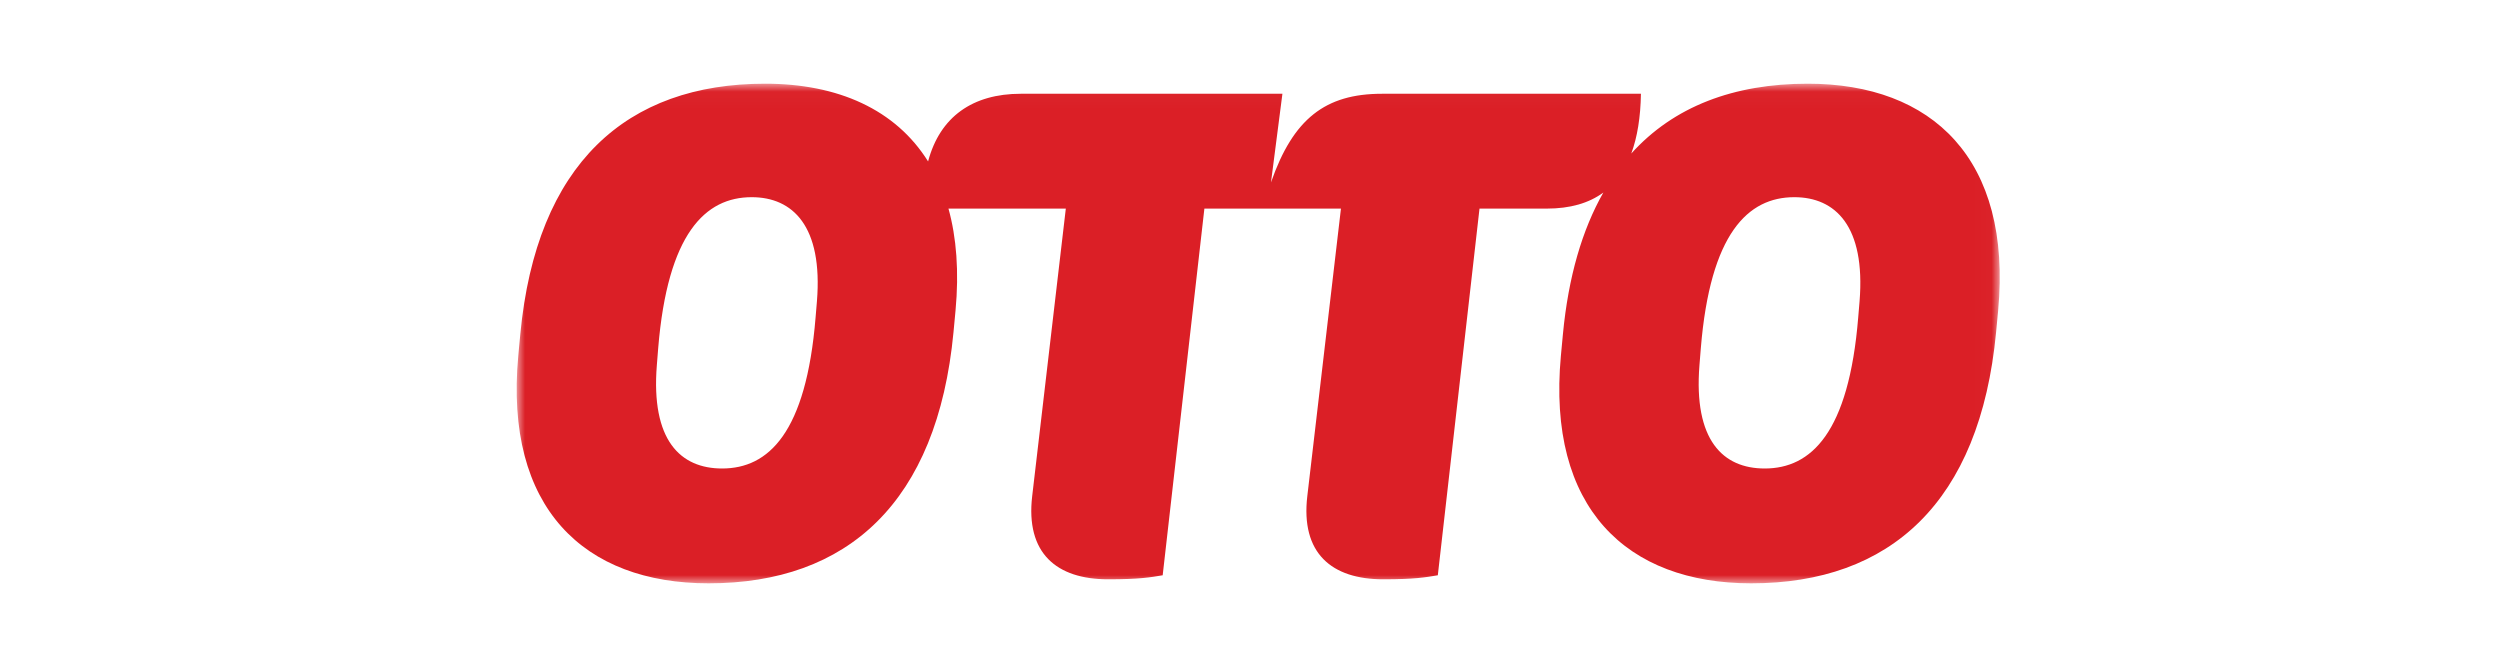 <svg width="150" height="40" viewBox="0 0 150 40" fill="none" xmlns="http://www.w3.org/2000/svg">
<mask id="mask0_347_1205" style="mask-type:luminance" maskUnits="userSpaceOnUse" x="31" y="5" width="89" height="30">
<path d="M31 5.023V35H119.985V5.023" fill="white"/>
</mask>
<g mask="url(#mask0_347_1205)">
<path d="M111.574 18.077L111.493 19.044C110.928 25.974 108.668 28.11 105.883 28.11C103.381 28.11 101.605 26.418 101.968 21.905L102.049 20.897C102.614 14.007 104.874 11.831 107.658 11.831C110.121 11.831 111.937 13.564 111.574 18.077ZM49.016 18.077L48.935 19.044C48.371 25.974 46.11 28.11 43.326 28.11C40.823 28.11 39.048 26.418 39.411 21.905L39.491 20.897C40.057 14.007 42.317 11.831 45.102 11.831C47.563 11.831 49.38 13.564 49.016 18.077ZM108.466 5.022C104.032 5.022 100.426 6.386 97.877 9.211C98.24 8.231 98.432 7.035 98.457 5.626H82.918C79.528 5.626 77.591 7.117 76.259 10.945L76.945 5.626H61.245C58.371 5.626 56.398 6.998 55.685 9.685C53.739 6.572 50.282 5.022 45.908 5.022C37.595 5.022 32.186 9.817 31.218 20.051L31.097 21.34C30.249 30.488 35.052 35 42.518 35C50.833 35 56.241 30.165 57.21 19.93L57.331 18.641C57.549 16.294 57.39 14.255 56.908 12.516H63.949L61.932 29.762C61.528 33.187 63.385 34.758 66.492 34.758C68.389 34.758 69.034 34.637 69.761 34.517L72.263 12.516H80.457L78.439 29.762C78.035 33.187 79.891 34.758 82.999 34.758C84.896 34.758 85.542 34.637 86.269 34.517L88.77 12.516H92.807C94.203 12.516 95.331 12.192 96.201 11.552C94.93 13.787 94.101 16.61 93.775 20.051L93.654 21.34C92.807 30.488 97.609 35 105.076 35C113.39 35 118.798 30.165 119.766 19.93L119.888 18.641C120.735 9.534 115.933 5.022 108.466 5.022Z" fill="#DB1F26"/>
</g>
</svg>
